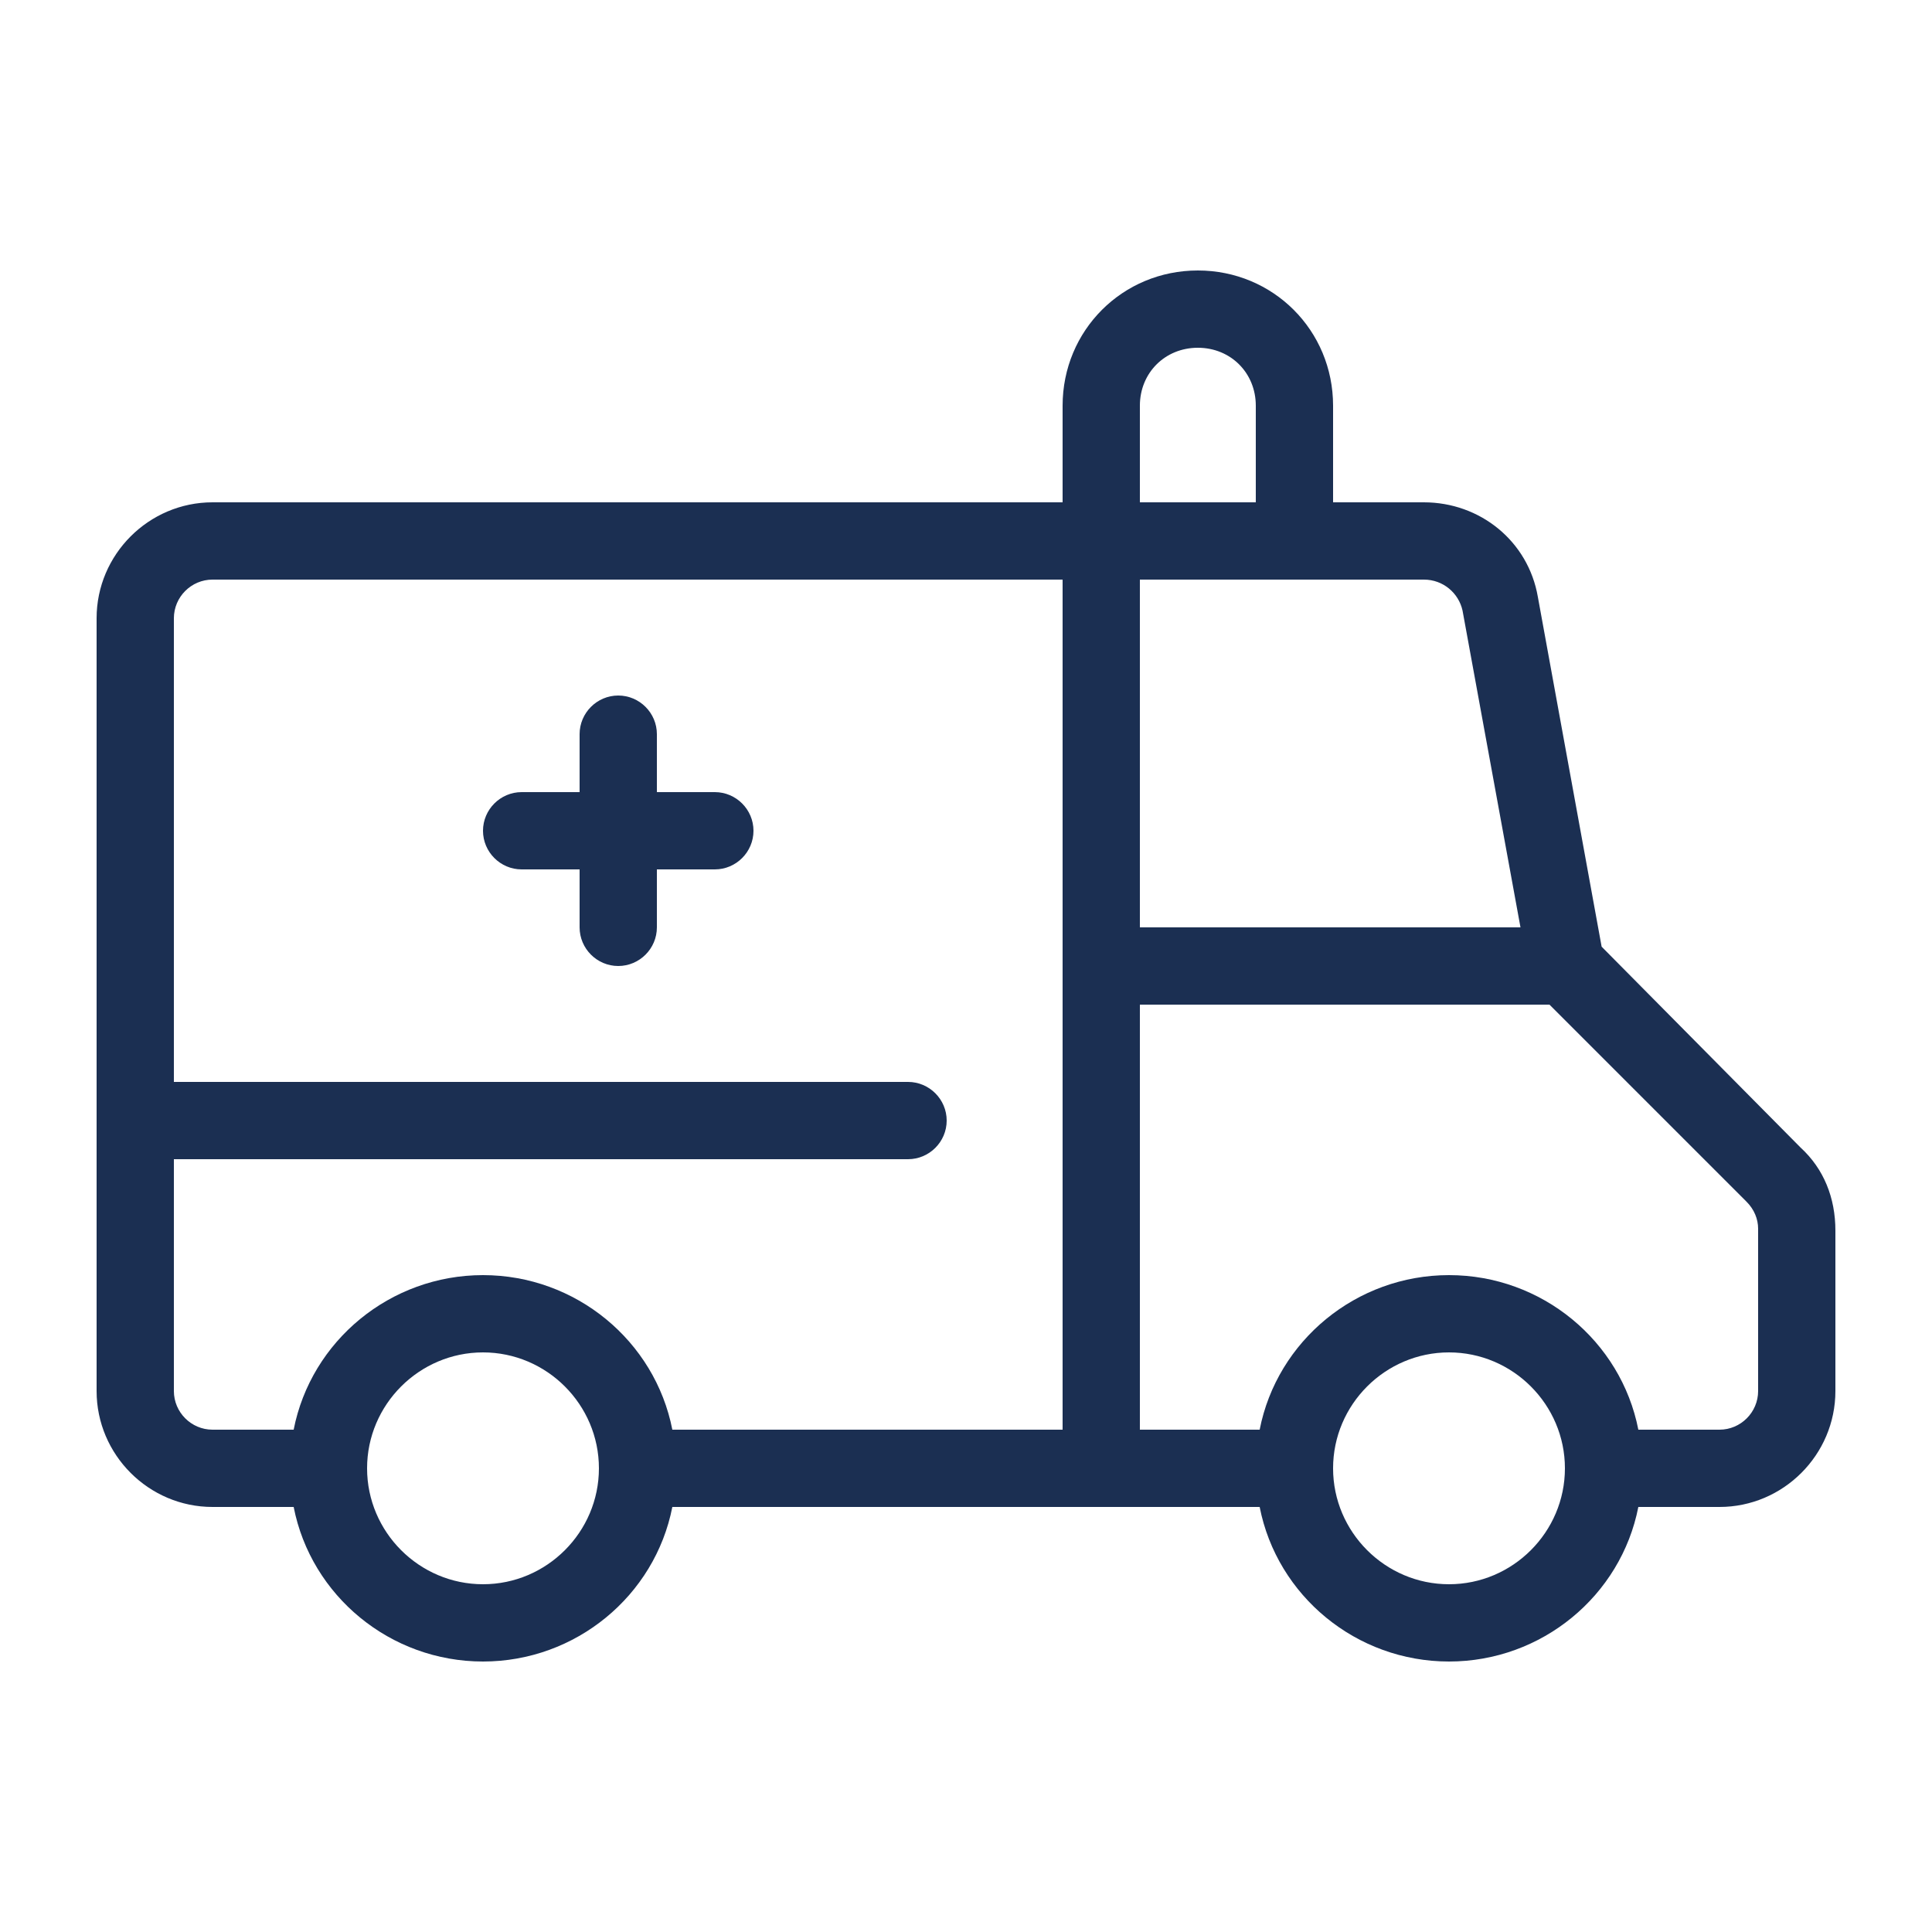 <svg width="100" height="100" viewBox="0 0 100 100" fill="none" xmlns="http://www.w3.org/2000/svg">
<path d="M93.2 59.4L82.9 49L79.6 30.9C79.1 28 76.6 26 73.7 26H69V21C69 17.1 65.9 14 62 14C58.1 14 55 17.1 55 21V26H11C7.7 26 5 28.7 5 32V72C5 75.3 7.7 78 11 78H15.2C16.1 82.6 20.2 86 25 86C29.8 86 33.9 82.6 34.8 78H65.2C66.1 82.6 70.2 86 75 86C79.8 86 83.9 82.6 84.8 78H89C92.3 78 95 75.3 95 72V63.7C95 62 94.4 60.5 93.2 59.4ZM25 82C21.7 82 19 79.3 19 76C19 72.7 21.7 70 25 70C28.3 70 31 72.7 31 76C31 79.3 28.3 82 25 82ZM55 74H34.8C33.9 69.4 29.8 66 25 66C20.2 66 16.1 69.4 15.2 74H11C9.9 74 9 73.1 9 72V60H47C48.1 60 49 59.1 49 58C49 56.9 48.1 56 47 56H9V32C9 30.9 9.9 30 11 30H55V74ZM59 21C59 19.3 60.3 18 62 18C63.7 18 65 19.3 65 21V26H59V21ZM59 30H73.7C74.7 30 75.5 30.7 75.7 31.6L78.7 48H59V30ZM75 82C71.7 82 69 79.3 69 76C69 72.7 71.7 70 75 70C78.3 70 81 72.7 81 76C81 79.3 78.3 82 75 82ZM91 72C91 73.1 90.1 74 89 74H84.8C83.9 69.4 79.8 66 75 66C70.2 66 66.1 69.4 65.2 74H59V52H80.2L90.4 62.2C90.8 62.6 91 63.1 91 63.6V72ZM25 43C25 41.9 25.9 41 27 41H30V38C30 36.9 30.9 36 32 36C33.1 36 34 36.9 34 38V41H37C38.1 41 39 41.9 39 43C39 44.1 38.1 45 37 45H34V48C34 49.1 33.1 50 32 50C30.9 50 30 49.1 30 48V45H27C25.9 45 25 44.1 25 43Z" fill="#1B2F52"/>
</svg>
